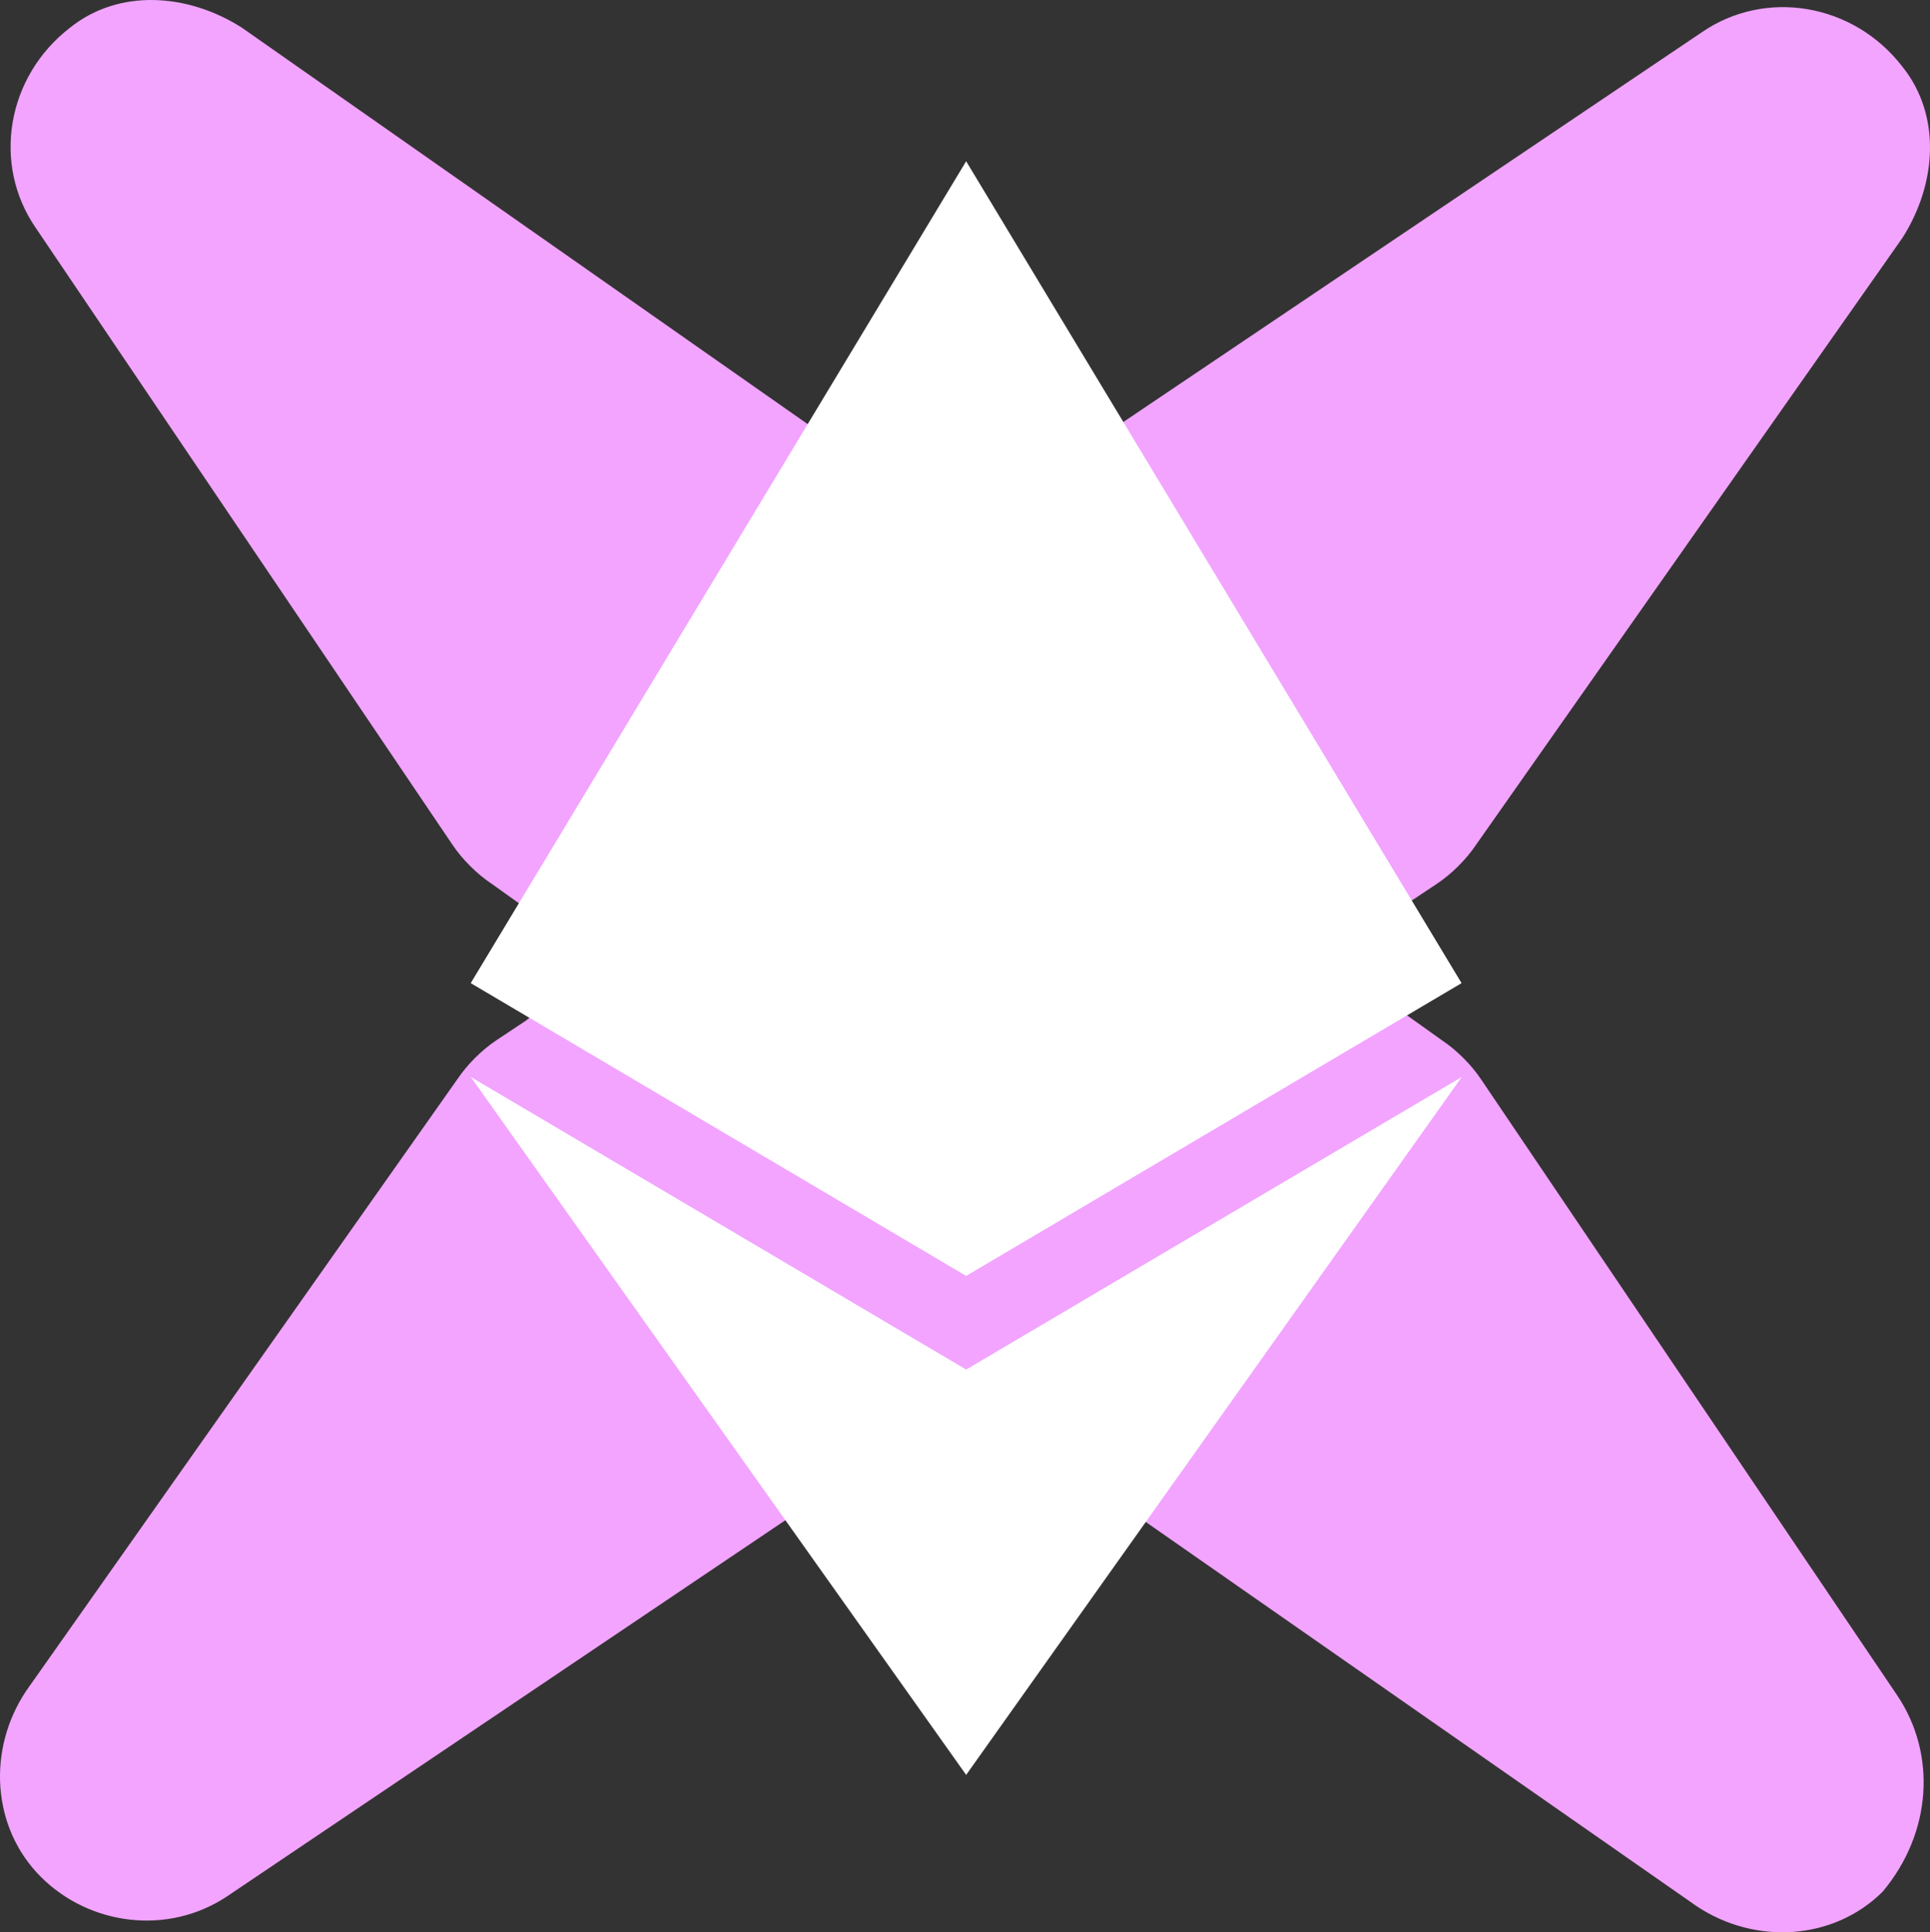 <svg width="742" height="743" viewBox="0 0 742 743" fill="none" xmlns="http://www.w3.org/2000/svg">
<rect x="0" y="0" width="742" height="743" fill="#333333" stroke="none"/>
<path d="M729.511 652.076L569.42 415.047C565.653 409.404 560.003 403.76 554.353 399.998L541.169 390.592C526.101 379.305 526.101 358.612 541.169 347.325L552.469 339.8C558.12 336.038 563.77 330.394 567.536 324.751L731.394 91.484C744.578 70.791 746.461 44.455 731.394 25.643C712.56 1.188 678.658 -4.456 654.174 12.475L416.863 172.375C411.213 176.137 405.563 181.781 401.796 187.424L392.379 200.593C381.078 215.642 360.361 215.642 349.06 200.593L341.526 189.306C337.759 183.662 332.109 178.019 326.459 174.256L92.915 10.593C72.198 -2.575 45.83 -4.456 26.995 10.593C2.511 29.405 -3.139 63.267 13.812 87.722L173.902 324.751C177.669 330.394 183.319 336.038 188.97 339.8L202.153 349.206C217.221 360.493 217.221 381.186 202.153 392.473L190.853 399.998C185.203 403.76 179.553 409.404 175.786 415.047L10.045 650.195C-5.022 672.769 -3.139 702.868 15.695 721.68C34.529 740.492 64.664 744.254 87.265 729.205L324.576 569.304C330.226 565.542 335.876 559.898 339.643 554.255L349.06 541.087C360.361 526.037 381.078 526.037 392.379 541.087L399.912 552.374C403.679 558.017 409.329 563.661 414.98 567.423L652.29 732.967C674.891 748.016 705.026 746.135 723.86 727.324C742.694 704.749 744.578 674.65 729.511 652.076Z" fill="#F2A4FF"/>
<path d="M371.444 62L367.281 76.14V486.412L371.444 490.565L561.884 377.995L371.444 62Z" fill="white"/>
<path d="M371.445 62L181 377.995L371.445 490.565V291.431V62Z" fill="white"/>
<path d="M371.442 526.624L369.096 529.485V675.63L371.442 682.479L561.999 414.111L371.442 526.624Z" fill="white"/>
<path d="M371.445 682.479V526.624L181 414.111L371.445 682.479Z" fill="white"/>
<path d="M371.445 490.567L561.885 377.996L371.445 291.432V490.567Z" fill="white"/>
<path d="M181 377.996L371.445 490.566V291.432L181 377.996Z" fill="white"/>
</svg>
